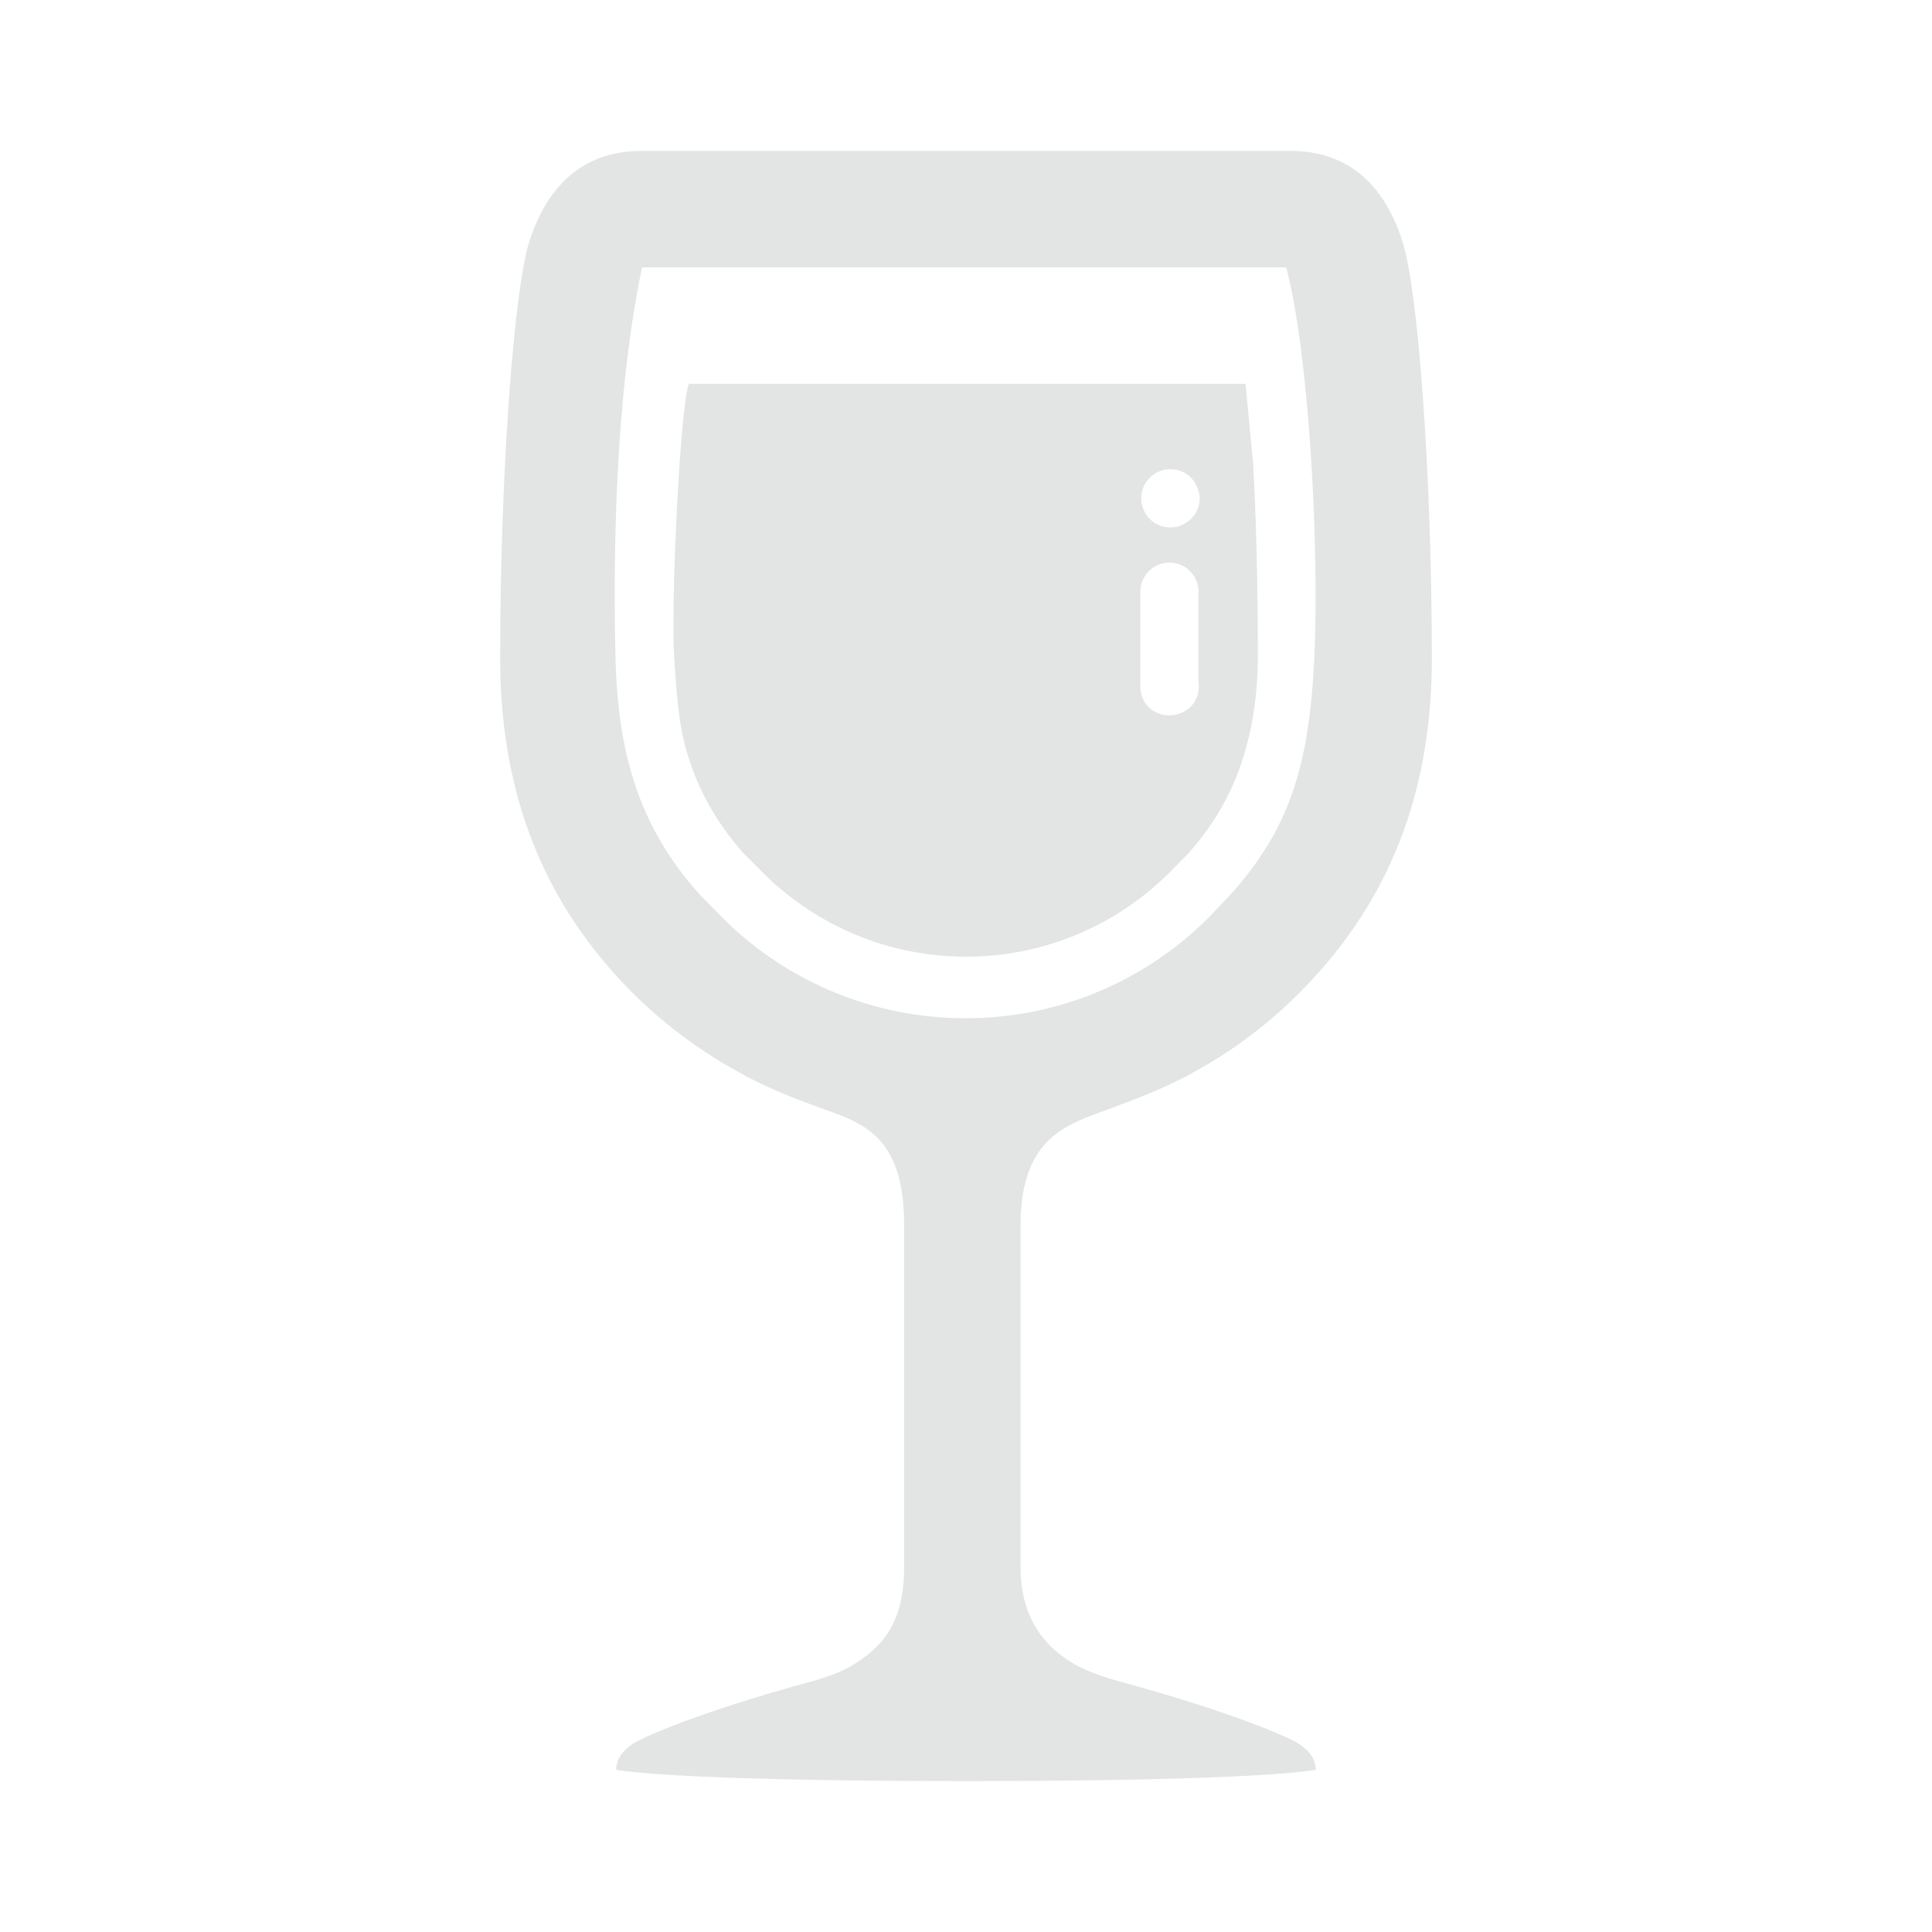 <?xml version="1.0" encoding="utf-8"?>
<!DOCTYPE svg PUBLIC "-//W3C//DTD SVG 1.1//EN" "http://www.w3.org/Graphics/SVG/1.1/DTD/svg11.dtd">
<svg xmlns="http://www.w3.org/2000/svg" xmlns:xlink="http://www.w3.org/1999/xlink" version="1.1" baseProfile="full" width="64" height="64" viewBox="0 0 64.00 64.00" enable-background="new 0 0 64.00 64.00" xml:space="preserve">
	<path fill="#e3e4e4" d="M 36.69,36.756C 35.364,37.239 33.808,37.684 33.808,40.578L 33.808,51.935C 33.808,53.225 34.291,54.226 35.255,54.913C 35.605,55.166 36.111,55.431 37.076,55.697C 40.886,56.733 42.754,57.577 43.032,57.77C 43.285,57.939 43.586,58.204 43.586,58.626C 43.586,58.626 41.946,59 32.012,59C 22.078,59 20.414,58.626 20.414,58.626C 20.414,58.204 20.715,57.939 20.956,57.77C 21.234,57.577 23.09,56.733 26.888,55.697C 27.853,55.431 28.275,55.166 28.612,54.913C 29.601,54.214 29.95,53.213 29.95,51.923L 29.95,40.566C 29.95,37.636 28.576,37.202 27.262,36.732C 25.948,36.262 25.116,35.9 24.127,35.322C 22.693,34.489 21.39,33.429 20.293,32.187C 17.846,29.426 16.568,26.038 16.568,21.806C 16.568,15.79 17.014,9.593 17.545,7.966C 18.075,6.338 19.172,5 21.234,5L 42.754,5C 44.828,5 45.925,6.326 46.456,7.99C 46.986,9.63 47.432,15.802 47.432,21.819C 47.432,26.038 46.154,29.438 43.695,32.199C 42.597,33.441 41.295,34.514 39.849,35.346C 38.86,35.924 38.016,36.262 36.69,36.756 Z M 31.988,33.73C 35.135,33.73 37.992,32.452 40.054,30.378L 40.789,29.607C 42.67,27.485 43.369,25.459 43.538,21.782C 43.707,18.117 43.369,11.752 42.609,8.858L 21.27,8.858C 20.378,13.078 20.305,18.419 20.39,21.819C 20.474,25.206 21.294,27.521 23.175,29.631L 24.091,30.559C 26.141,32.524 28.926,33.73 31.988,33.73 Z M 41.669,21.71C 41.669,22.976 41.488,24.218 41.114,25.303C 40.741,26.4 40.162,27.376 39.366,28.269L 38.739,28.907C 37.003,30.632 34.628,31.692 32,31.692C 29.444,31.692 27.117,30.68 25.405,29.04L 24.634,28.269C 23.838,27.376 23.247,26.388 22.873,25.291C 22.512,24.23 22.439,23.41 22.331,21.746C 22.259,20.661 22.355,17.647 22.512,15.368C 22.596,14.114 22.705,13.078 22.813,12.716L 41.259,12.716L 41.512,15.368C 41.657,17.864 41.669,20.806 41.669,21.71 Z M 39.716,22.723L 39.704,22.723L 39.704,19.6C 39.704,19.07 39.27,18.636 38.739,18.636C 38.209,18.636 37.775,19.07 37.775,19.6L 37.775,22.735C 37.775,23.072 37.932,23.374 38.197,23.543C 38.354,23.639 38.522,23.699 38.715,23.699C 39.246,23.699 39.716,23.326 39.716,22.723 Z M 39.583,17.032C 39.728,16.815 39.776,16.55 39.716,16.309C 39.656,16.056 39.511,15.839 39.294,15.694C 39.089,15.561 38.824,15.513 38.571,15.561C 38.318,15.622 38.1,15.766 37.956,15.983C 37.823,16.188 37.775,16.453 37.823,16.707C 37.883,16.96 38.028,17.177 38.245,17.322C 38.45,17.454 38.715,17.502 38.968,17.454C 39.222,17.394 39.439,17.249 39.583,17.032 Z "/>
</svg>
